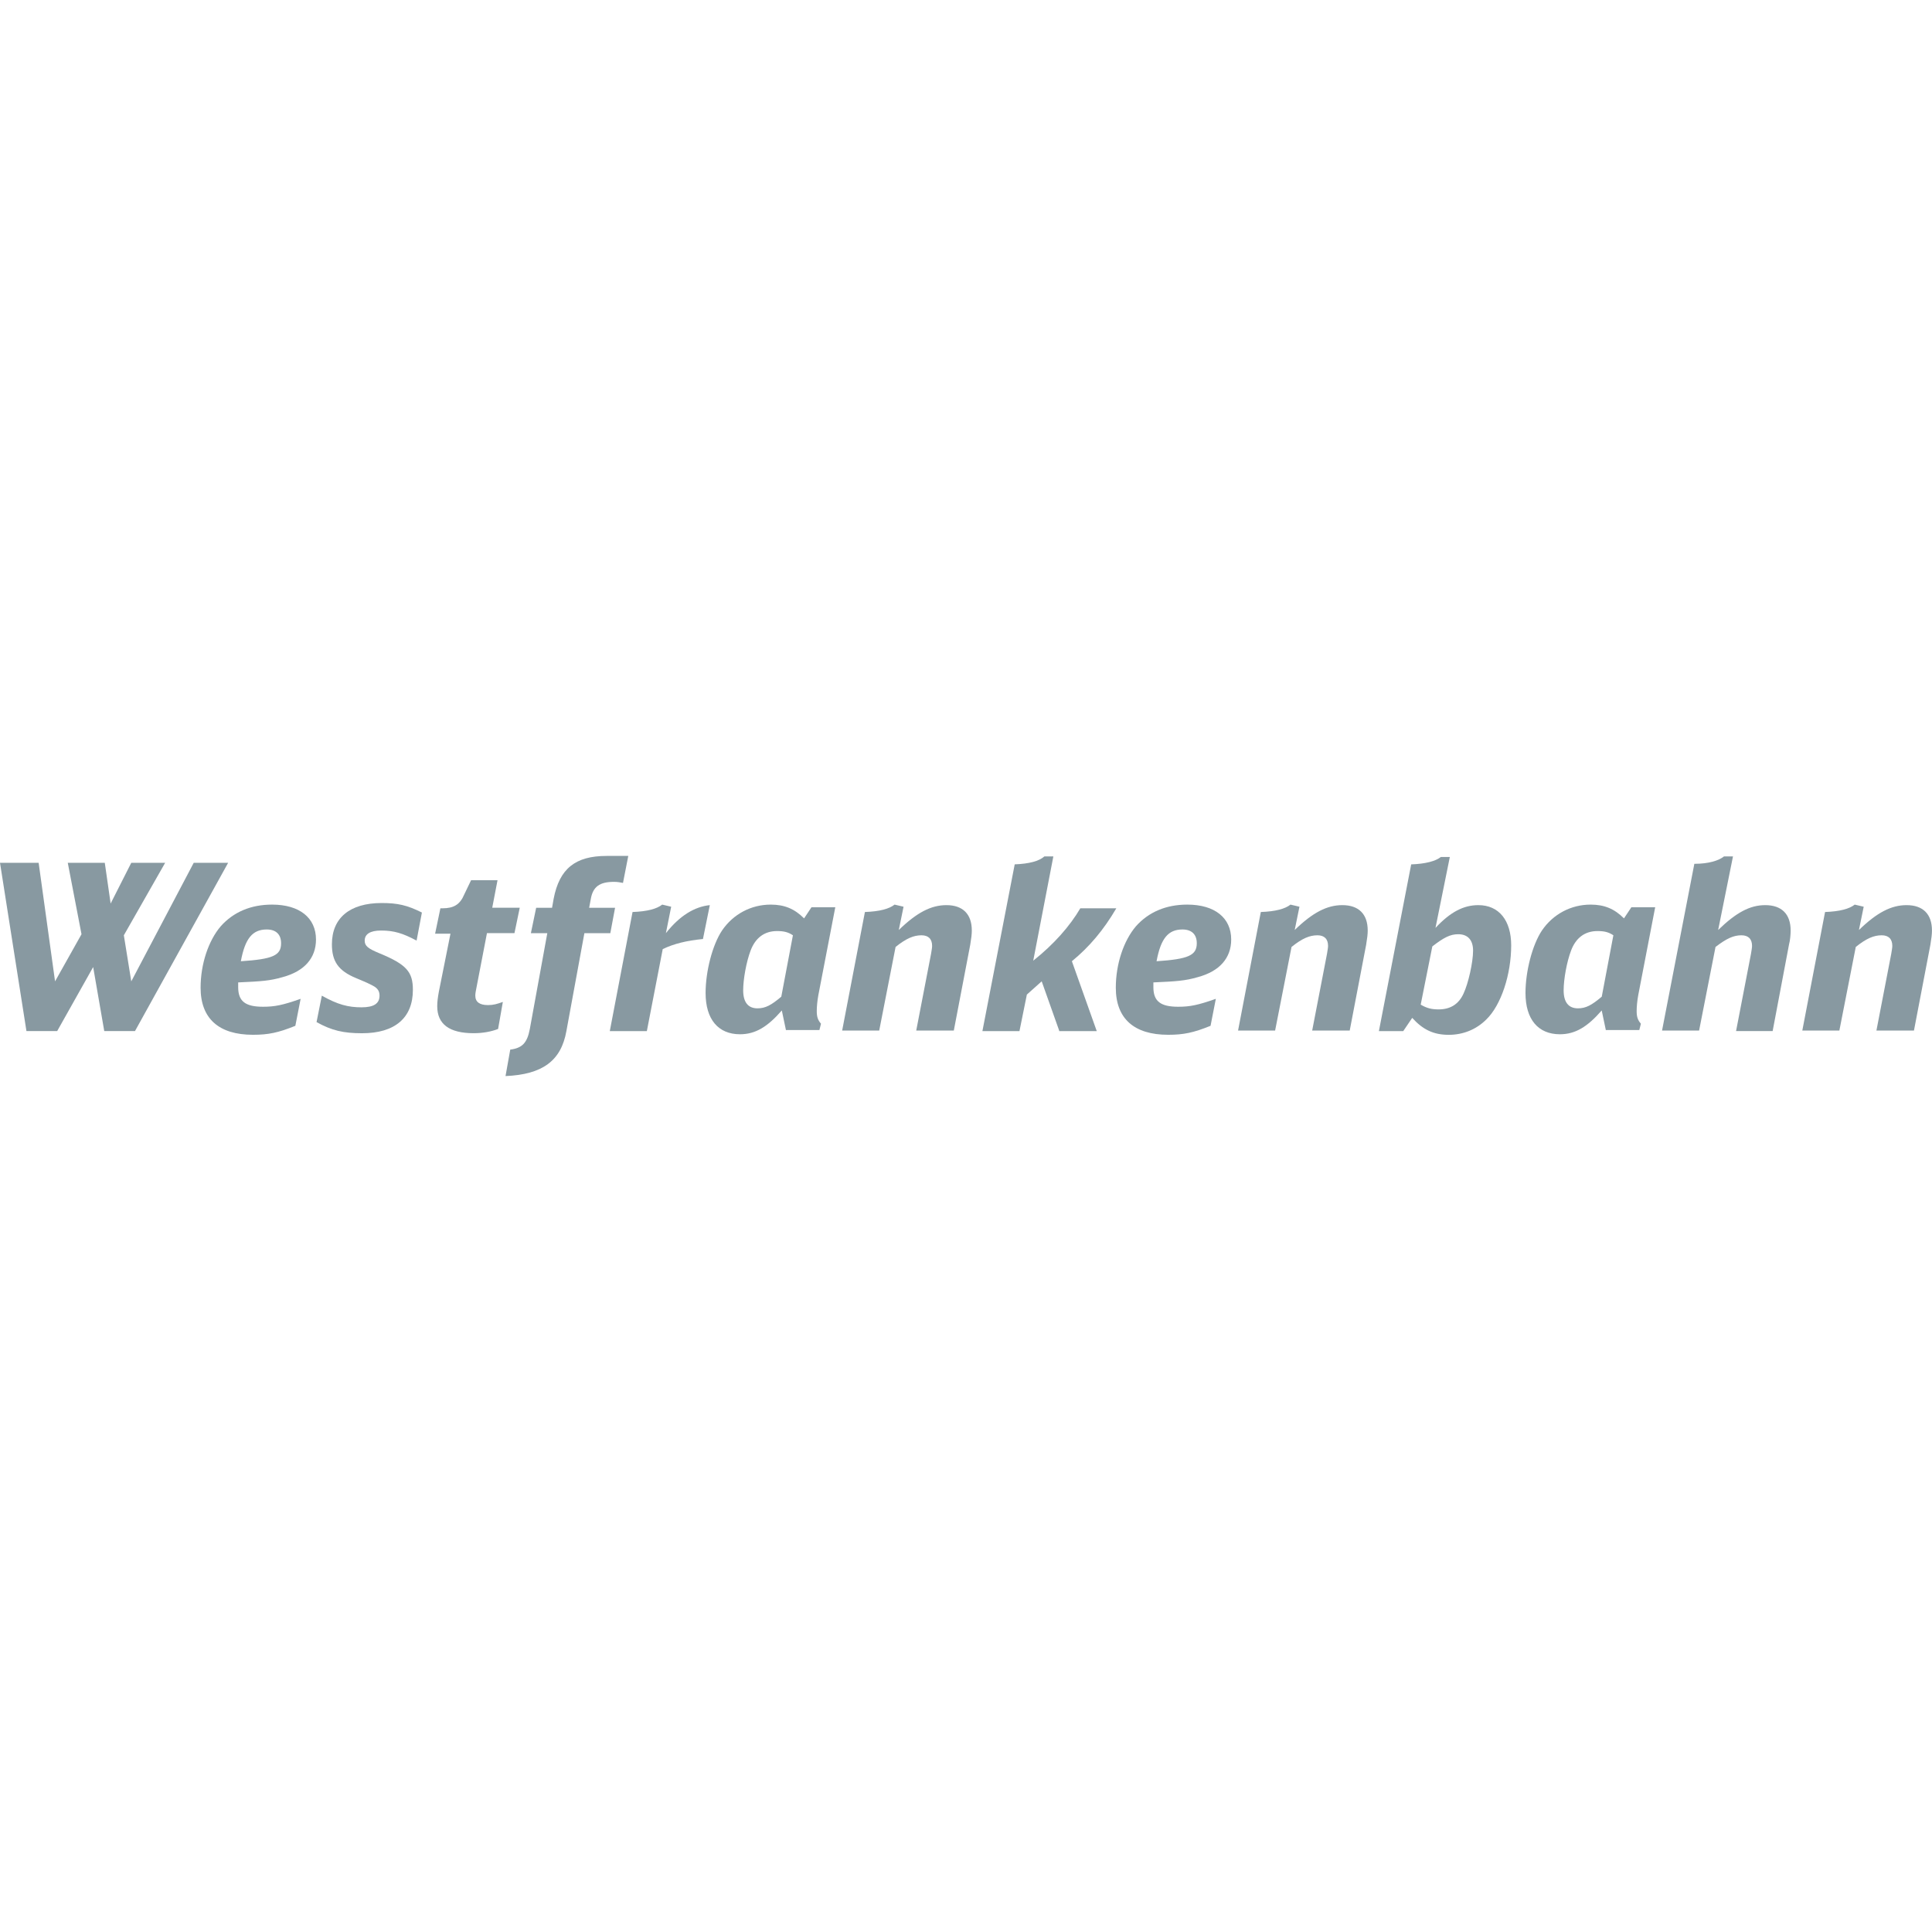 <?xml version="1.0" encoding="UTF-8"?> <svg xmlns="http://www.w3.org/2000/svg" xmlns:xlink="http://www.w3.org/1999/xlink" version="1.1" id="Layer_1" x="0px" y="0px" viewBox="0 0 512 512" style="enable-background:new 0 0 512 512;" xml:space="preserve"> <style type="text/css"> .st0{fill:#8899A1;} </style> <g id="XMLID_1_"> <polygon id="XMLID_3_" class="st0" points="0,228.65 10.24,228.65 14.59,260.07 21.6,247.58 17.96,228.65 27.77,228.65 29.32,239.45 34.79,228.65 43.77,228.65 32.82,247.86 34.79,260.07 51.34,228.65 60.46,228.65 35.77,273.25 27.63,273.25 24.69,256.28 15.15,273.25 7.01,273.25 "></polygon> <path id="XMLID_6_" class="st0" d="M78.27,271.85c-4.49,1.82-7.15,2.38-11.22,2.38c-9.12,0-13.89-4.35-13.89-12.48 c0-6.31,2.1-12.48,5.33-16.27c3.37-3.79,8-5.75,13.61-5.75c7.29,0,11.64,3.51,11.64,9.26c0,4.91-3.09,8.42-8.84,9.96 c-3.37,0.98-5.61,1.12-11.78,1.4c0,0.56,0,0.84,0,1.26c0,3.79,1.96,5.19,6.59,5.19c3.09,0,5.19-0.42,9.96-2.1L78.27,271.85 L78.27,271.85z M74.49,249.97c0-2.38-1.4-3.65-3.79-3.65c-3.79,0-5.75,2.38-6.87,8.42C72.38,254.18,74.49,253.19,74.49,249.97z"></path> <path id="XMLID_7_" class="st0" d="M110.4,249.27c-3.65-1.96-6.03-2.67-9.4-2.67c-2.95,0-4.35,0.98-4.35,2.67 c0,1.4,0.84,2.1,3.93,3.37c7.15,2.95,8.84,4.91,8.84,9.68c0,7.43-4.77,11.5-13.47,11.5c-4.91,0-8-0.7-12.06-2.95l1.4-7.01 c4.21,2.38,7.01,3.09,10.52,3.09c3.23,0,4.77-0.98,4.77-3.09c0-1.12-0.42-1.96-1.82-2.67c-0.84-0.42-0.98-0.56-4.35-1.96 c-4.77-1.96-6.45-4.49-6.45-8.98c0-7.01,4.77-10.94,13.19-10.94c4.21,0,6.73,0.56,10.66,2.52L110.4,249.27L110.4,249.27z"></path> <path id="XMLID_10_" class="st0" d="M132,272.69c-1.82,0.7-4.07,1.12-6.45,1.12c-6.45,0-9.68-2.38-9.68-7.15 c0-1.12,0.14-2.24,0.42-3.79l3.09-15.43h-4.07l1.4-6.73h0.56c2.95,0,4.63-0.98,5.75-3.65l1.82-3.79h7.01l-1.4,7.29h7.29l-1.4,6.73 h-7.29l-2.81,14.59c-0.14,0.7-0.28,1.4-0.28,1.96c0,1.68,1.12,2.52,3.37,2.52c1.4,0,2.38-0.28,3.93-0.84L132,272.69L132,272.69z M137.75,240.57l-1.4,6.73L137.75,240.57z"></path> <path id="XMLID_11_" class="st0" d="M135.22,278.16c3.23-0.42,4.49-1.82,5.19-5.47l4.63-25.39h-4.35l1.4-6.73h4.21l0.42-2.38 c1.54-8,5.75-11.36,14.03-11.36h5.75l-1.4,7.15c-0.84-0.14-1.4-0.28-2.38-0.28c-3.79,0-5.61,1.26-6.17,4.63l-0.42,2.24H163 l-1.26,6.73h-6.87l-4.77,25.95c-1.4,7.86-6.31,11.5-16.13,11.92L135.22,278.16L135.22,278.16z"></path> <path id="XMLID_12_" class="st0" d="M167.63,241.69c3.93-0.14,6.45-0.84,7.86-1.96l2.38,0.56l-1.4,7.01 c3.65-4.63,7.57-7.01,11.64-7.43l-1.82,8.98c-4.35,0.42-7.72,1.26-10.66,2.67l-4.21,21.74h-9.82L167.63,241.69L167.63,241.69z"></path> <path id="XMLID_15_" class="st0" d="M208.31,273.11l-1.12-5.33c-3.79,4.35-7.01,6.31-11.08,6.31c-5.75,0-9.12-3.93-9.12-10.94 c0-5.75,1.82-12.76,4.35-16.55c2.95-4.35,7.72-6.87,12.91-6.87c3.65,0,6.31,1.12,8.84,3.65l1.96-2.95h6.31l-4.49,23.29 c-0.28,1.54-0.42,3.09-0.42,4.21c0,1.54,0.28,2.38,1.12,3.37l-0.42,1.68h-8.84V273.11z M210.13,247.86 c-1.26-0.84-2.38-1.12-4.21-1.12c-3.37,0-5.75,1.82-7.01,5.19c-1.12,2.95-1.96,7.57-1.96,10.52c0,3.09,1.26,4.77,3.79,4.77 c2.1,0,3.65-0.84,6.31-3.09L210.13,247.86z"></path> <path id="XMLID_16_" class="st0" d="M242.81,273.11l3.93-20.34c0.14-0.98,0.28-1.54,0.28-2.1c0-1.82-0.98-2.81-2.81-2.81 c-2.1,0-4.07,0.84-6.87,3.09L233,273.11h-9.82l6.03-31.42c3.93-0.14,6.45-0.84,7.86-1.96l2.38,0.56l-1.26,6.17 c4.77-4.63,8.56-6.59,12.62-6.59c4.35,0,6.73,2.38,6.73,6.73c0,0.98-0.14,2.1-0.42,3.79l-4.35,22.72H242.81L242.81,273.11z"></path> <path id="XMLID_17_" class="st0" d="M280.69,273.11l-4.63-13.05l-3.93,3.51l-1.96,9.68h-9.82l8.56-44.19 c3.79-0.14,6.45-0.84,7.86-2.1h2.38l-5.33,27.63c5.47-4.35,9.68-9.12,12.48-13.89h9.54c-3.37,5.75-7.15,10.24-11.78,14.03 l6.59,18.52h-9.96V273.11z"></path> <path id="XMLID_20_" class="st0" d="M320.81,271.85c-4.49,1.82-7.15,2.38-11.22,2.38c-9.12,0-13.89-4.35-13.89-12.48 c0-6.31,2.1-12.48,5.33-16.27c3.37-3.79,8-5.75,13.61-5.75c7.29,0,11.64,3.51,11.64,9.26c0,4.91-3.09,8.42-8.84,9.96 c-3.37,0.98-5.61,1.12-11.78,1.4c0,0.56,0,0.84,0,1.26c0,3.79,1.96,5.19,6.59,5.19c3.09,0,5.19-0.42,9.96-2.1L320.81,271.85 L320.81,271.85z M317.16,249.97c0-2.38-1.4-3.65-3.79-3.65c-3.79,0-5.75,2.38-6.87,8.42C314.92,254.18,317.16,253.19,317.16,249.97 L317.16,249.97z"></path> <path id="XMLID_21_" class="st0" d="M347.74,273.11l3.93-20.34c0.14-0.98,0.28-1.54,0.28-2.1c0-1.82-0.98-2.81-2.81-2.81 c-2.1,0-4.07,0.84-6.87,3.09l-4.35,22.16h-9.82l6.03-31.42c3.93-0.14,6.45-0.84,7.86-1.96l2.38,0.56l-1.26,6.17 c4.77-4.63,8.56-6.59,12.62-6.59c4.35,0,6.73,2.38,6.73,6.73c0,0.98-0.14,2.1-0.42,3.79l-4.35,22.72H347.74z"></path> <path id="XMLID_24_" class="st0" d="M380.42,245.9c3.93-4.21,7.43-6.03,11.36-6.03c5.47,0,8.7,4.07,8.7,10.66 c0,7.72-2.67,15.85-6.59,19.64c-2.67,2.67-6.17,4.07-9.96,4.07c-4.07,0-6.87-1.4-9.68-4.49l-2.38,3.51h-6.45l8.56-44.19 c3.79-0.14,6.45-0.84,7.86-1.96h2.38L380.42,245.9L380.42,245.9z M376.5,266.24c1.68,0.98,2.95,1.26,4.77,1.26 c3.09,0,5.33-1.4,6.59-4.21c1.26-2.67,2.52-8.28,2.52-11.36c0-2.81-1.4-4.35-3.93-4.35c-2.1,0-3.79,0.84-6.87,3.23L376.5,266.24 L376.5,266.24z"></path> <path id="XMLID_27_" class="st0" d="M425.59,273.11l-1.12-5.33c-3.79,4.35-7.01,6.31-11.08,6.31c-5.75,0-9.12-3.93-9.12-10.94 c0-5.75,1.82-12.76,4.35-16.55c2.95-4.35,7.72-6.87,12.91-6.87c3.65,0,6.31,1.12,8.84,3.65l1.96-2.95h6.31l-4.49,23.29 c-0.28,1.54-0.42,3.09-0.42,4.21c0,1.54,0.28,2.38,1.12,3.37l-0.42,1.68h-8.84V273.11z M427.56,247.86 c-1.26-0.84-2.38-1.12-4.21-1.12c-3.37,0-5.75,1.82-7.01,5.19c-1.12,2.95-1.96,7.57-1.96,10.52c0,3.09,1.26,4.77,3.79,4.77 c2.1,0,3.65-0.84,6.31-3.09L427.56,247.86L427.56,247.86z"></path> <path id="XMLID_28_" class="st0" d="M460.1,273.11l3.93-20.34c0.14-0.84,0.28-1.68,0.28-2.1c0-1.82-0.98-2.81-2.81-2.81 c-2.1,0-3.93,0.84-6.87,3.09l-4.35,22.16h-9.82l8.56-44.19c3.79,0,6.45-0.84,7.86-1.96h2.38l-3.93,19.5 c4.77-4.63,8.42-6.59,12.48-6.59c4.35,0,6.73,2.38,6.73,6.73c0,0.98-0.14,2.67-0.42,3.65l-4.35,23h-9.68V273.11z"></path> <path id="XMLID_29_" class="st0" d="M497.27,273.11l3.93-20.34c0.14-0.98,0.28-1.54,0.28-2.1c0-1.82-0.98-2.81-2.81-2.81 c-2.1,0-4.07,0.84-6.87,3.09l-4.35,22.16h-9.82l6.03-31.42c3.93-0.14,6.45-0.84,7.86-1.96l2.38,0.56l-1.26,6.17 c4.77-4.63,8.56-6.59,12.62-6.59c4.35,0,6.73,2.38,6.73,6.73c0,0.98-0.14,2.1-0.42,3.79l-4.35,22.72H497.27L497.27,273.11z"></path> </g> </svg> 